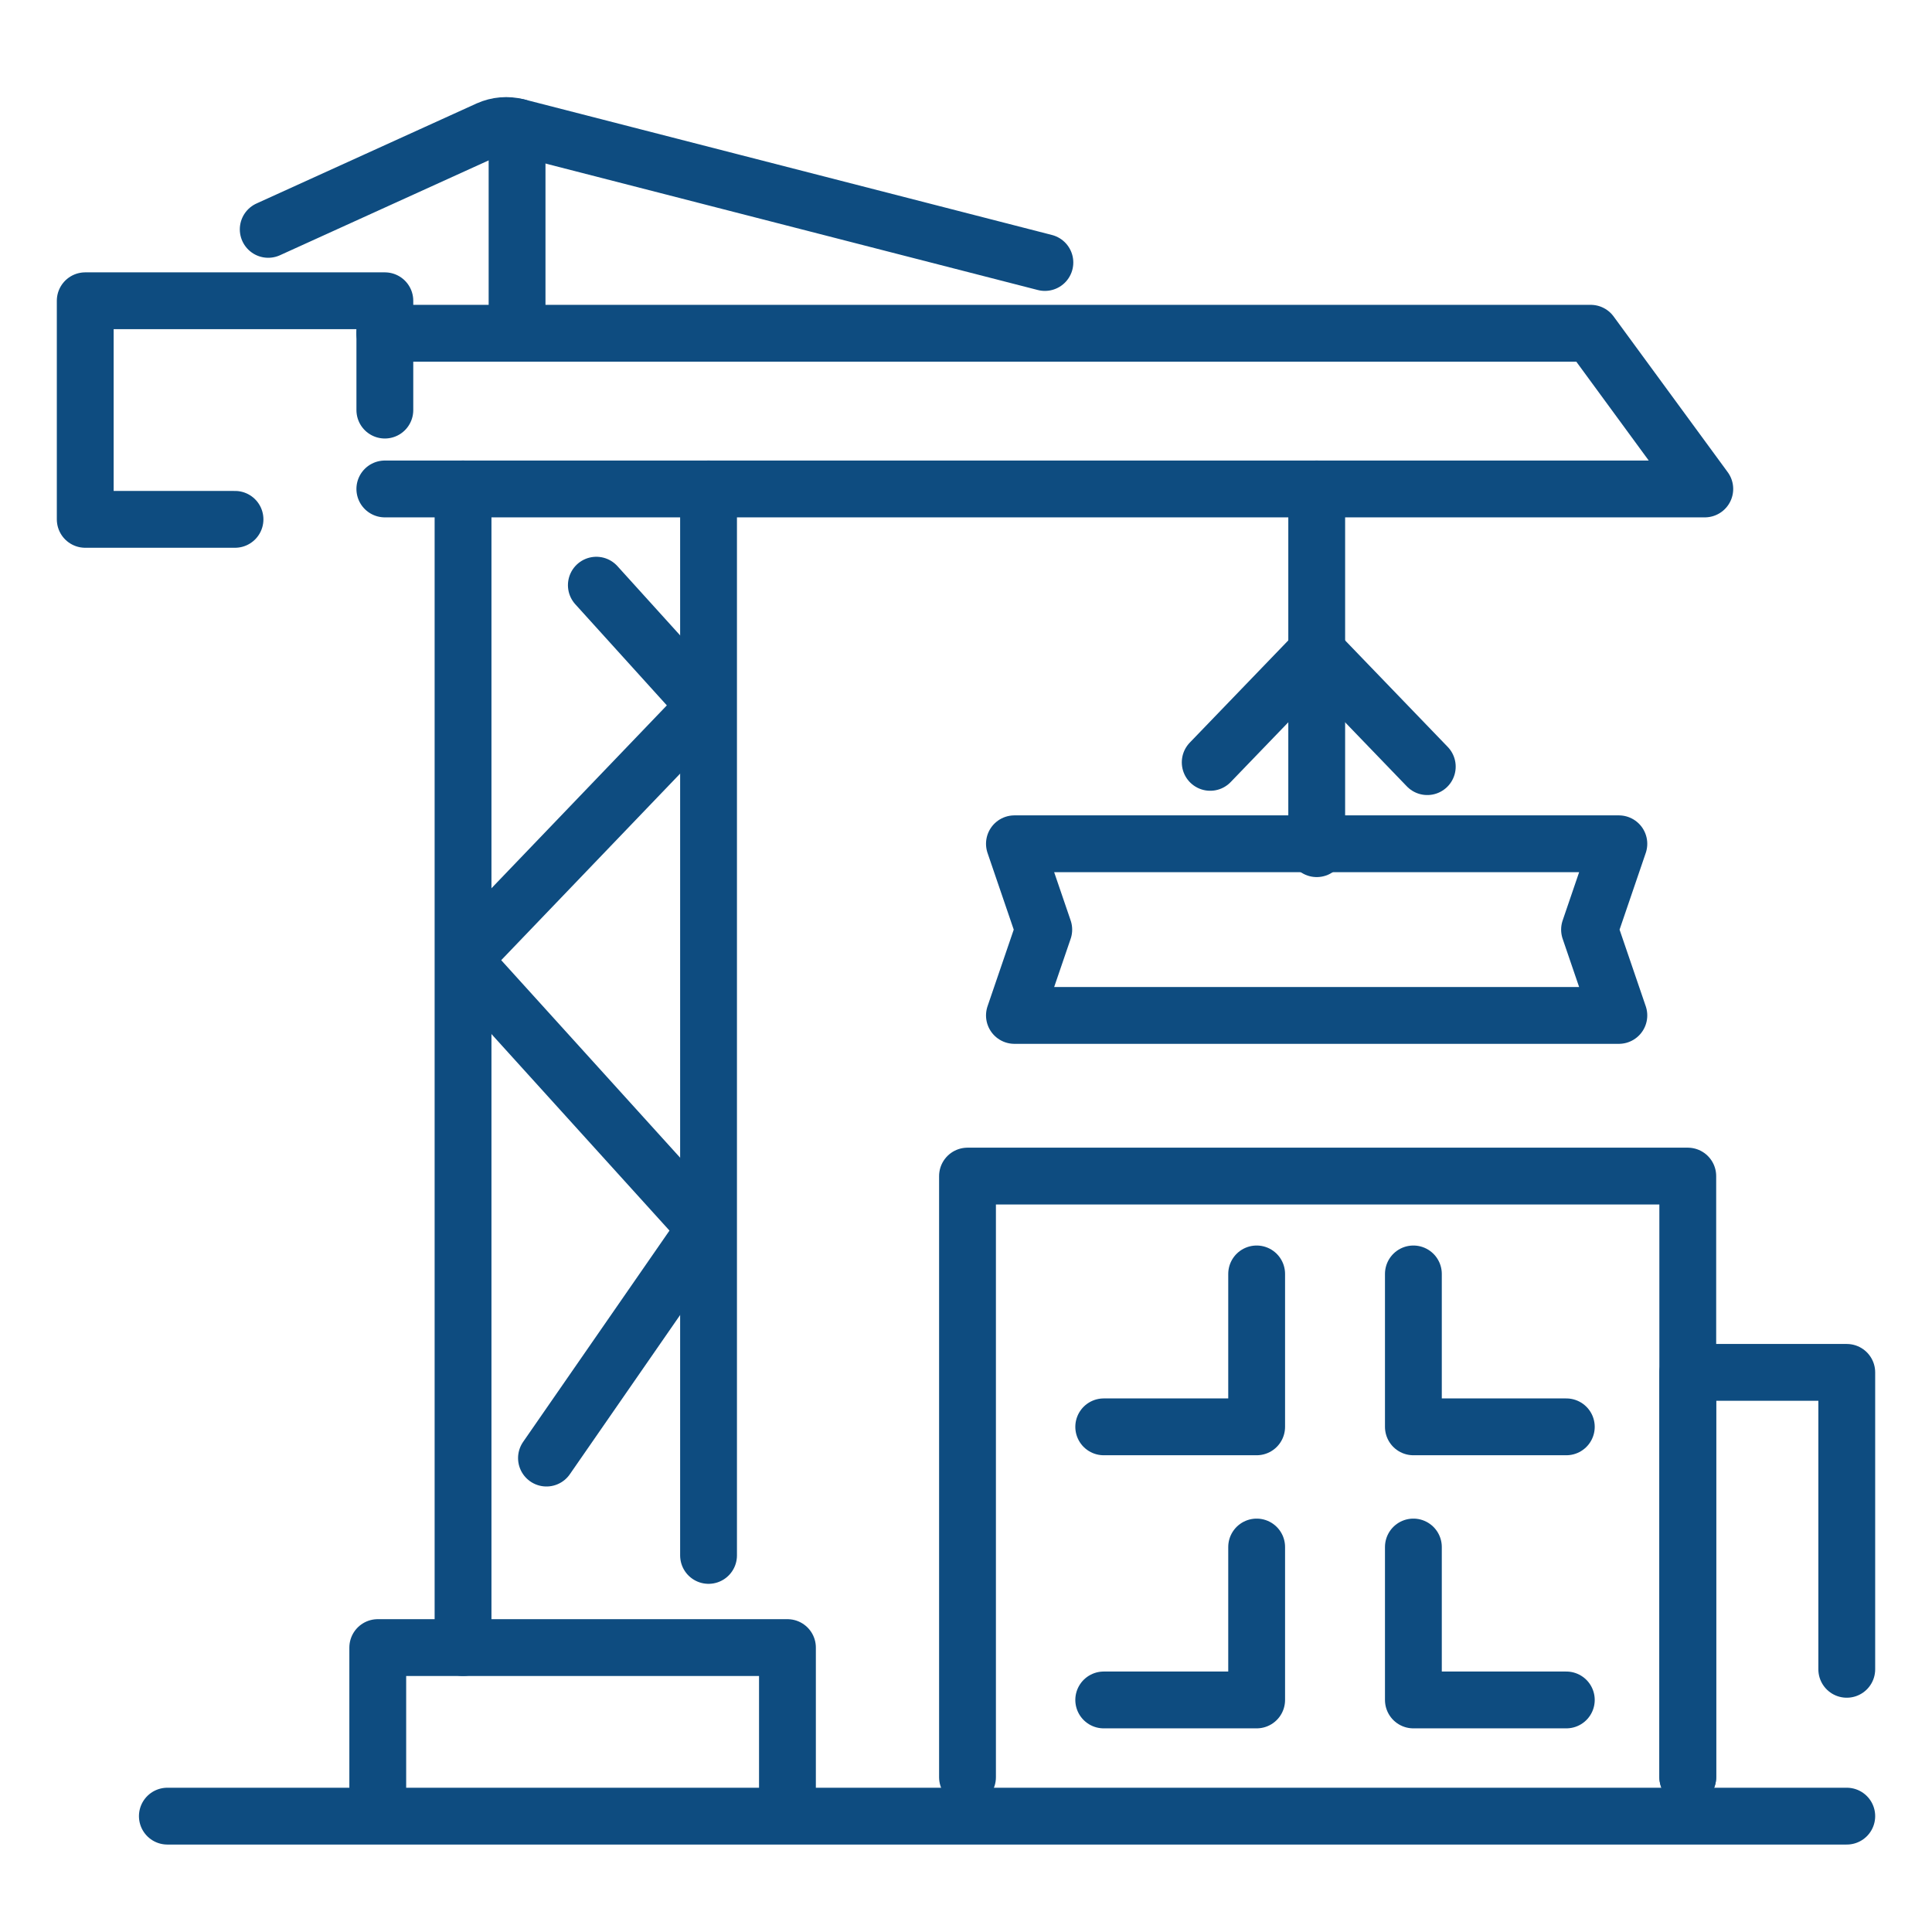 <?xml version="1.0" encoding="UTF-8"?> <svg xmlns="http://www.w3.org/2000/svg" width="136" height="136" viewBox="0 0 136 136" fill="none"><path d="M92.688 34.418V50.073V59.741" stroke="#0E4C80" stroke-width="4" stroke-linecap="round" stroke-linejoin="round"></path><path d="M113.957 71.479H71.409L73.474 65.44L71.409 59.397H113.957L111.893 65.44L113.957 71.479Z" stroke="#0E4C80" stroke-width="4" stroke-linecap="round" stroke-linejoin="round"></path><path d="M68.106 125.106V82.789H118.808V125.106" stroke="#0E4C80" stroke-width="4" stroke-linecap="round" stroke-linejoin="round"></path><path d="M118.809 125.091V96.607H130V117.508" stroke="#0E4C80" stroke-width="4" stroke-linecap="round" stroke-linejoin="round"></path><path d="M88.46 89.676V100.44H77.695" stroke="#0E4C80" stroke-width="4" stroke-linecap="round" stroke-linejoin="round"></path><path d="M110.258 100.44H99.493V89.676" stroke="#0E4C80" stroke-width="4" stroke-linecap="round" stroke-linejoin="round"></path><path d="M88.46 108.9V119.665H77.695" stroke="#0E4C80" stroke-width="4" stroke-linecap="round" stroke-linejoin="round"></path><path d="M110.258 119.665H99.493V108.9" stroke="#0E4C80" stroke-width="4" stroke-linecap="round" stroke-linejoin="round"></path><path d="M85.191 53.665L92.687 45.887" stroke="#0E4C80" stroke-width="4" stroke-linecap="round" stroke-linejoin="round"></path><path d="M100.471 53.966L92.688 45.889" stroke="#0E4C80" stroke-width="4" stroke-linecap="round" stroke-linejoin="round"></path><path d="M32.595 115.978V34.418" stroke="#0E4C80" stroke-width="4" stroke-linecap="round" stroke-linejoin="round"></path><path d="M49.877 109.491V34.418" stroke="#0E4C80" stroke-width="4" stroke-linecap="round" stroke-linejoin="round"></path><path d="M27.09 34.419H120.006L111.975 23.459H27.09" stroke="#0E4C80" stroke-width="4" stroke-linecap="round" stroke-linejoin="round"></path><path d="M16.543 36.559H6V21.172H27.091V28.868" stroke="#0E4C80" stroke-width="4" stroke-linecap="round" stroke-linejoin="round"></path><path d="M18.881 16.146L34.376 9.104C35.01 8.82 35.725 8.759 36.4 8.934L73.553 18.478" stroke="#0E4C80" stroke-width="4" stroke-linecap="round" stroke-linejoin="round"></path><path d="M11.781 127.844H130" stroke="#0E4C80" stroke-width="4" stroke-linecap="round" stroke-linejoin="round"></path><path d="M32.79 67.299L49.675 49.693L41.979 41.193" stroke="#0E4C80" stroke-width="4" stroke-linecap="round" stroke-linejoin="round"></path><path d="M38.468 102.639L49.675 86.459L32.79 67.818" stroke="#0E4C80" stroke-width="4" stroke-linecap="round" stroke-linejoin="round"></path><path d="M26.592 125.796V115.979H55.431V125.796" stroke="#0E4C80" stroke-width="4" stroke-linecap="round" stroke-linejoin="round"></path><path d="M36.398 8.936V23.458" stroke="#0E4C80" stroke-width="4" stroke-linecap="round" stroke-linejoin="round"></path></svg> 